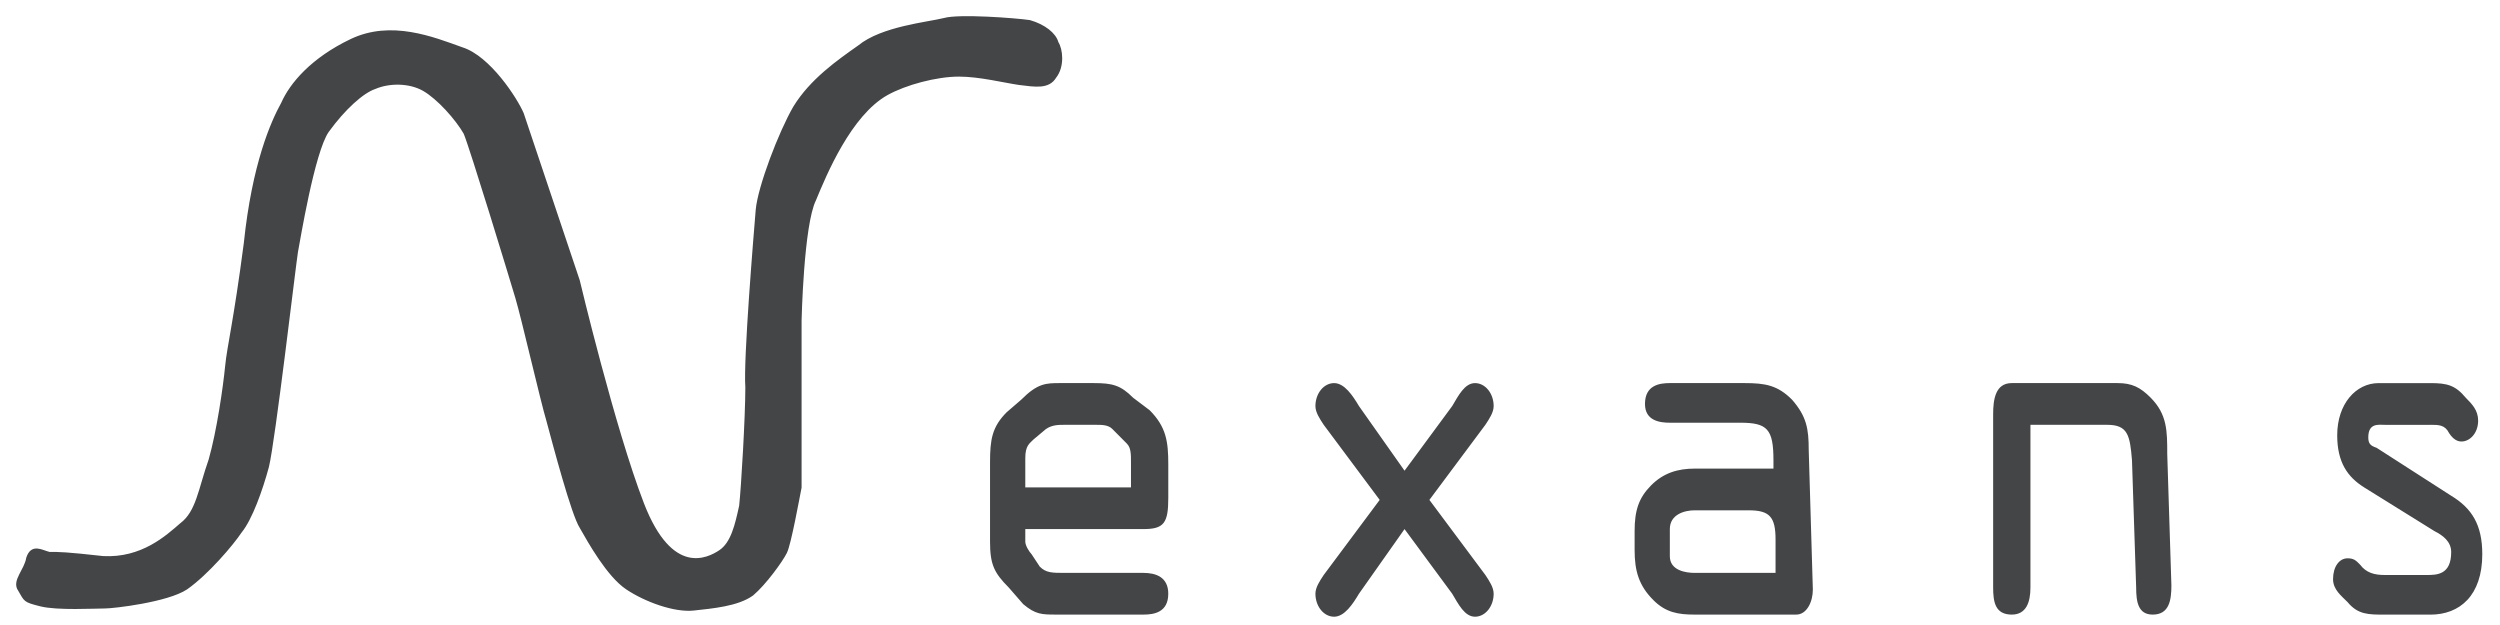 <svg width="136" height="34" viewBox="0 0 136 34" fill="none" xmlns="http://www.w3.org/2000/svg">
<path fill-rule="evenodd" clip-rule="evenodd" d="M5.604 30.371C3.574 30.144 3.236 30.144 2.673 30.144C2.221 30.031 1.77 29.69 1.545 30.371C1.433 31.052 0.755 31.62 1.094 32.073C1.433 32.64 1.32 32.64 2.222 32.868C3.124 33.095 5.154 32.98 5.717 32.98C6.168 32.98 9.1 32.64 10.115 31.959C11.242 31.165 12.595 29.577 13.046 28.896C13.609 28.215 14.174 26.626 14.511 25.378C14.85 24.017 15.977 14.372 16.09 13.691C16.202 13.124 16.992 8.245 17.781 7.111C18.683 5.863 19.697 4.955 20.374 4.728C21.163 4.388 22.291 4.388 23.08 4.842C23.869 5.295 24.883 6.43 25.335 7.224C25.673 8.019 27.815 15.053 28.154 16.188C28.492 17.322 29.507 21.747 29.845 22.881C30.183 24.13 31.197 27.987 31.649 28.668C32.1 29.462 33.115 31.278 34.129 31.959C35.143 32.639 36.722 33.207 37.736 33.093C38.752 32.98 40.104 32.866 40.893 32.299C41.569 31.731 42.472 30.483 42.697 30.029C42.922 29.575 43.373 27.079 43.486 26.512V17.435C43.486 17.435 43.599 12.216 44.275 10.854C44.839 9.493 46.192 6.202 48.221 5.068C49.236 4.501 50.927 4.047 52.167 4.047C53.295 4.047 54.648 4.387 55.437 4.501C56.339 4.614 57.016 4.727 57.353 4.16C57.804 3.593 57.692 2.685 57.466 2.345C57.353 1.892 56.79 1.438 56.001 1.211C55.211 1.097 52.167 0.87 51.378 1.097C50.476 1.323 47.996 1.551 46.756 2.572C45.628 3.367 44.163 4.387 43.26 5.862C42.471 7.223 41.344 10.173 41.231 11.422C41.118 12.783 40.554 19.59 40.667 21.066C40.667 22.655 40.442 26.512 40.329 27.533C40.104 28.555 39.878 29.576 39.202 30.029C38.525 30.483 36.496 31.505 34.917 27.419C33.339 23.335 31.422 15.279 31.422 15.279C31.422 15.279 28.603 6.883 28.377 6.202C28.039 5.407 26.573 3.139 25.108 2.685C23.53 2.117 21.274 1.21 19.132 2.231C16.99 3.252 15.863 4.614 15.412 5.635C14.848 6.656 13.833 8.925 13.383 13.237C12.819 17.549 12.48 18.797 12.367 19.931C12.255 21.066 11.917 23.449 11.465 25.037C10.902 26.626 10.789 27.875 9.887 28.555C9.099 29.237 7.746 30.485 5.604 30.371Z" fill="#434547" stroke="#434547" stroke-width="0.241" stroke-miterlimit="2.613"/>
<path fill-rule="evenodd" clip-rule="evenodd" d="M132.217 23.11C132.669 23.11 133.007 23.11 133.232 23.563C133.457 23.904 133.683 24.018 133.908 24.018C134.36 24.018 134.811 23.563 134.811 22.883C134.811 22.316 134.473 21.976 134.135 21.635C133.57 20.954 133.119 20.841 132.217 20.841H129.399C128.158 20.841 127.144 21.975 127.144 23.678C127.144 25.153 127.707 25.947 128.61 26.515L132.442 28.897C132.894 29.124 133.345 29.464 133.345 30.031C133.345 31.28 132.556 31.28 131.992 31.28H129.738C129.174 31.28 128.722 31.166 128.384 30.712C128.159 30.485 128.046 30.372 127.708 30.372C127.256 30.372 126.918 30.826 126.918 31.507C126.918 32.074 127.37 32.414 127.708 32.755C128.272 33.436 128.836 33.436 129.738 33.436H132.218C133.795 33.436 135.036 32.415 135.036 30.146C135.036 28.558 134.473 27.65 133.345 26.969L129.286 24.36C128.949 24.246 128.835 24.132 128.835 23.792C128.835 22.998 129.399 23.111 129.738 23.111H132.217V23.11ZM62.202 33.434C62.765 33.434 63.554 33.321 63.554 32.3C63.554 31.393 62.878 31.165 62.202 31.165H57.917C57.241 31.165 56.903 31.165 56.564 30.825L56.114 30.144C56.002 30.031 55.776 29.69 55.776 29.463V28.782H62.203C63.33 28.782 63.555 28.442 63.555 27.081V25.265C63.555 24.017 63.443 23.223 62.541 22.316L61.638 21.634C60.962 20.953 60.51 20.84 59.496 20.84H57.692C56.903 20.84 56.452 20.84 55.55 21.747L54.761 22.428C53.971 23.223 53.858 23.904 53.858 25.151V29.462C53.858 30.711 54.083 31.164 54.873 31.959L55.663 32.866C56.339 33.433 56.678 33.433 57.467 33.433H62.202V33.434ZM55.776 24.925C55.776 24.244 56.002 24.131 56.226 23.904L56.903 23.337C57.241 23.11 57.579 23.11 57.917 23.11H59.609C59.947 23.11 60.285 23.11 60.511 23.337L61.3 24.131C61.525 24.358 61.525 24.698 61.525 25.152V26.514H55.776V24.925ZM72.01 31.279C71.785 31.619 71.559 31.96 71.559 32.3C71.559 32.981 72.01 33.549 72.575 33.549C73.138 33.549 73.589 32.868 73.927 32.3L76.407 28.783L79 32.3C79.338 32.868 79.677 33.549 80.241 33.549C80.804 33.549 81.255 32.981 81.255 32.3C81.255 31.96 81.029 31.619 80.804 31.279L77.759 27.195L80.804 23.11C81.029 22.77 81.255 22.429 81.255 22.089C81.255 21.408 80.804 20.841 80.241 20.841C79.677 20.841 79.338 21.522 79 22.089L76.407 25.606L73.927 22.089C73.589 21.522 73.138 20.841 72.575 20.841C72.01 20.841 71.559 21.408 71.559 22.089C71.559 22.429 71.785 22.77 72.01 23.11L75.055 27.195L72.01 31.279ZM94.673 22.996C96.138 22.996 96.476 23.336 96.476 25.038V25.492H92.192C91.29 25.492 90.5 25.719 89.824 26.4C89.149 27.08 88.923 27.761 88.923 28.896V29.917C88.923 31.051 89.148 31.846 89.937 32.64C90.614 33.321 91.29 33.434 92.192 33.434H97.717C98.28 33.434 98.619 32.752 98.619 32.072L98.394 24.47C98.394 23.336 98.281 22.655 97.491 21.747C96.701 20.953 96.025 20.84 94.898 20.84H90.839C90.276 20.84 89.487 20.953 89.487 21.975C89.487 22.881 90.276 22.996 90.839 22.996H94.673ZM95.124 27.761C96.252 27.761 96.59 28.101 96.59 29.349V31.165H92.192C91.741 31.165 90.839 31.052 90.839 30.258V28.782C90.839 27.988 91.628 27.761 92.192 27.761H95.124ZM110.456 23.11H114.628C115.756 23.11 115.869 23.677 115.98 25.038L116.207 31.959C116.207 32.753 116.32 33.434 117.108 33.434C118.011 33.434 118.124 32.64 118.124 31.846L117.898 24.698C117.898 23.45 117.898 22.543 116.996 21.634C116.432 21.067 115.98 20.84 115.191 20.84H109.441C108.54 20.84 108.427 21.747 108.427 22.542V31.959C108.427 32.753 108.54 33.434 109.441 33.434C110.231 33.434 110.456 32.753 110.456 31.959V23.11Z" fill="#434547"/>
</svg>
